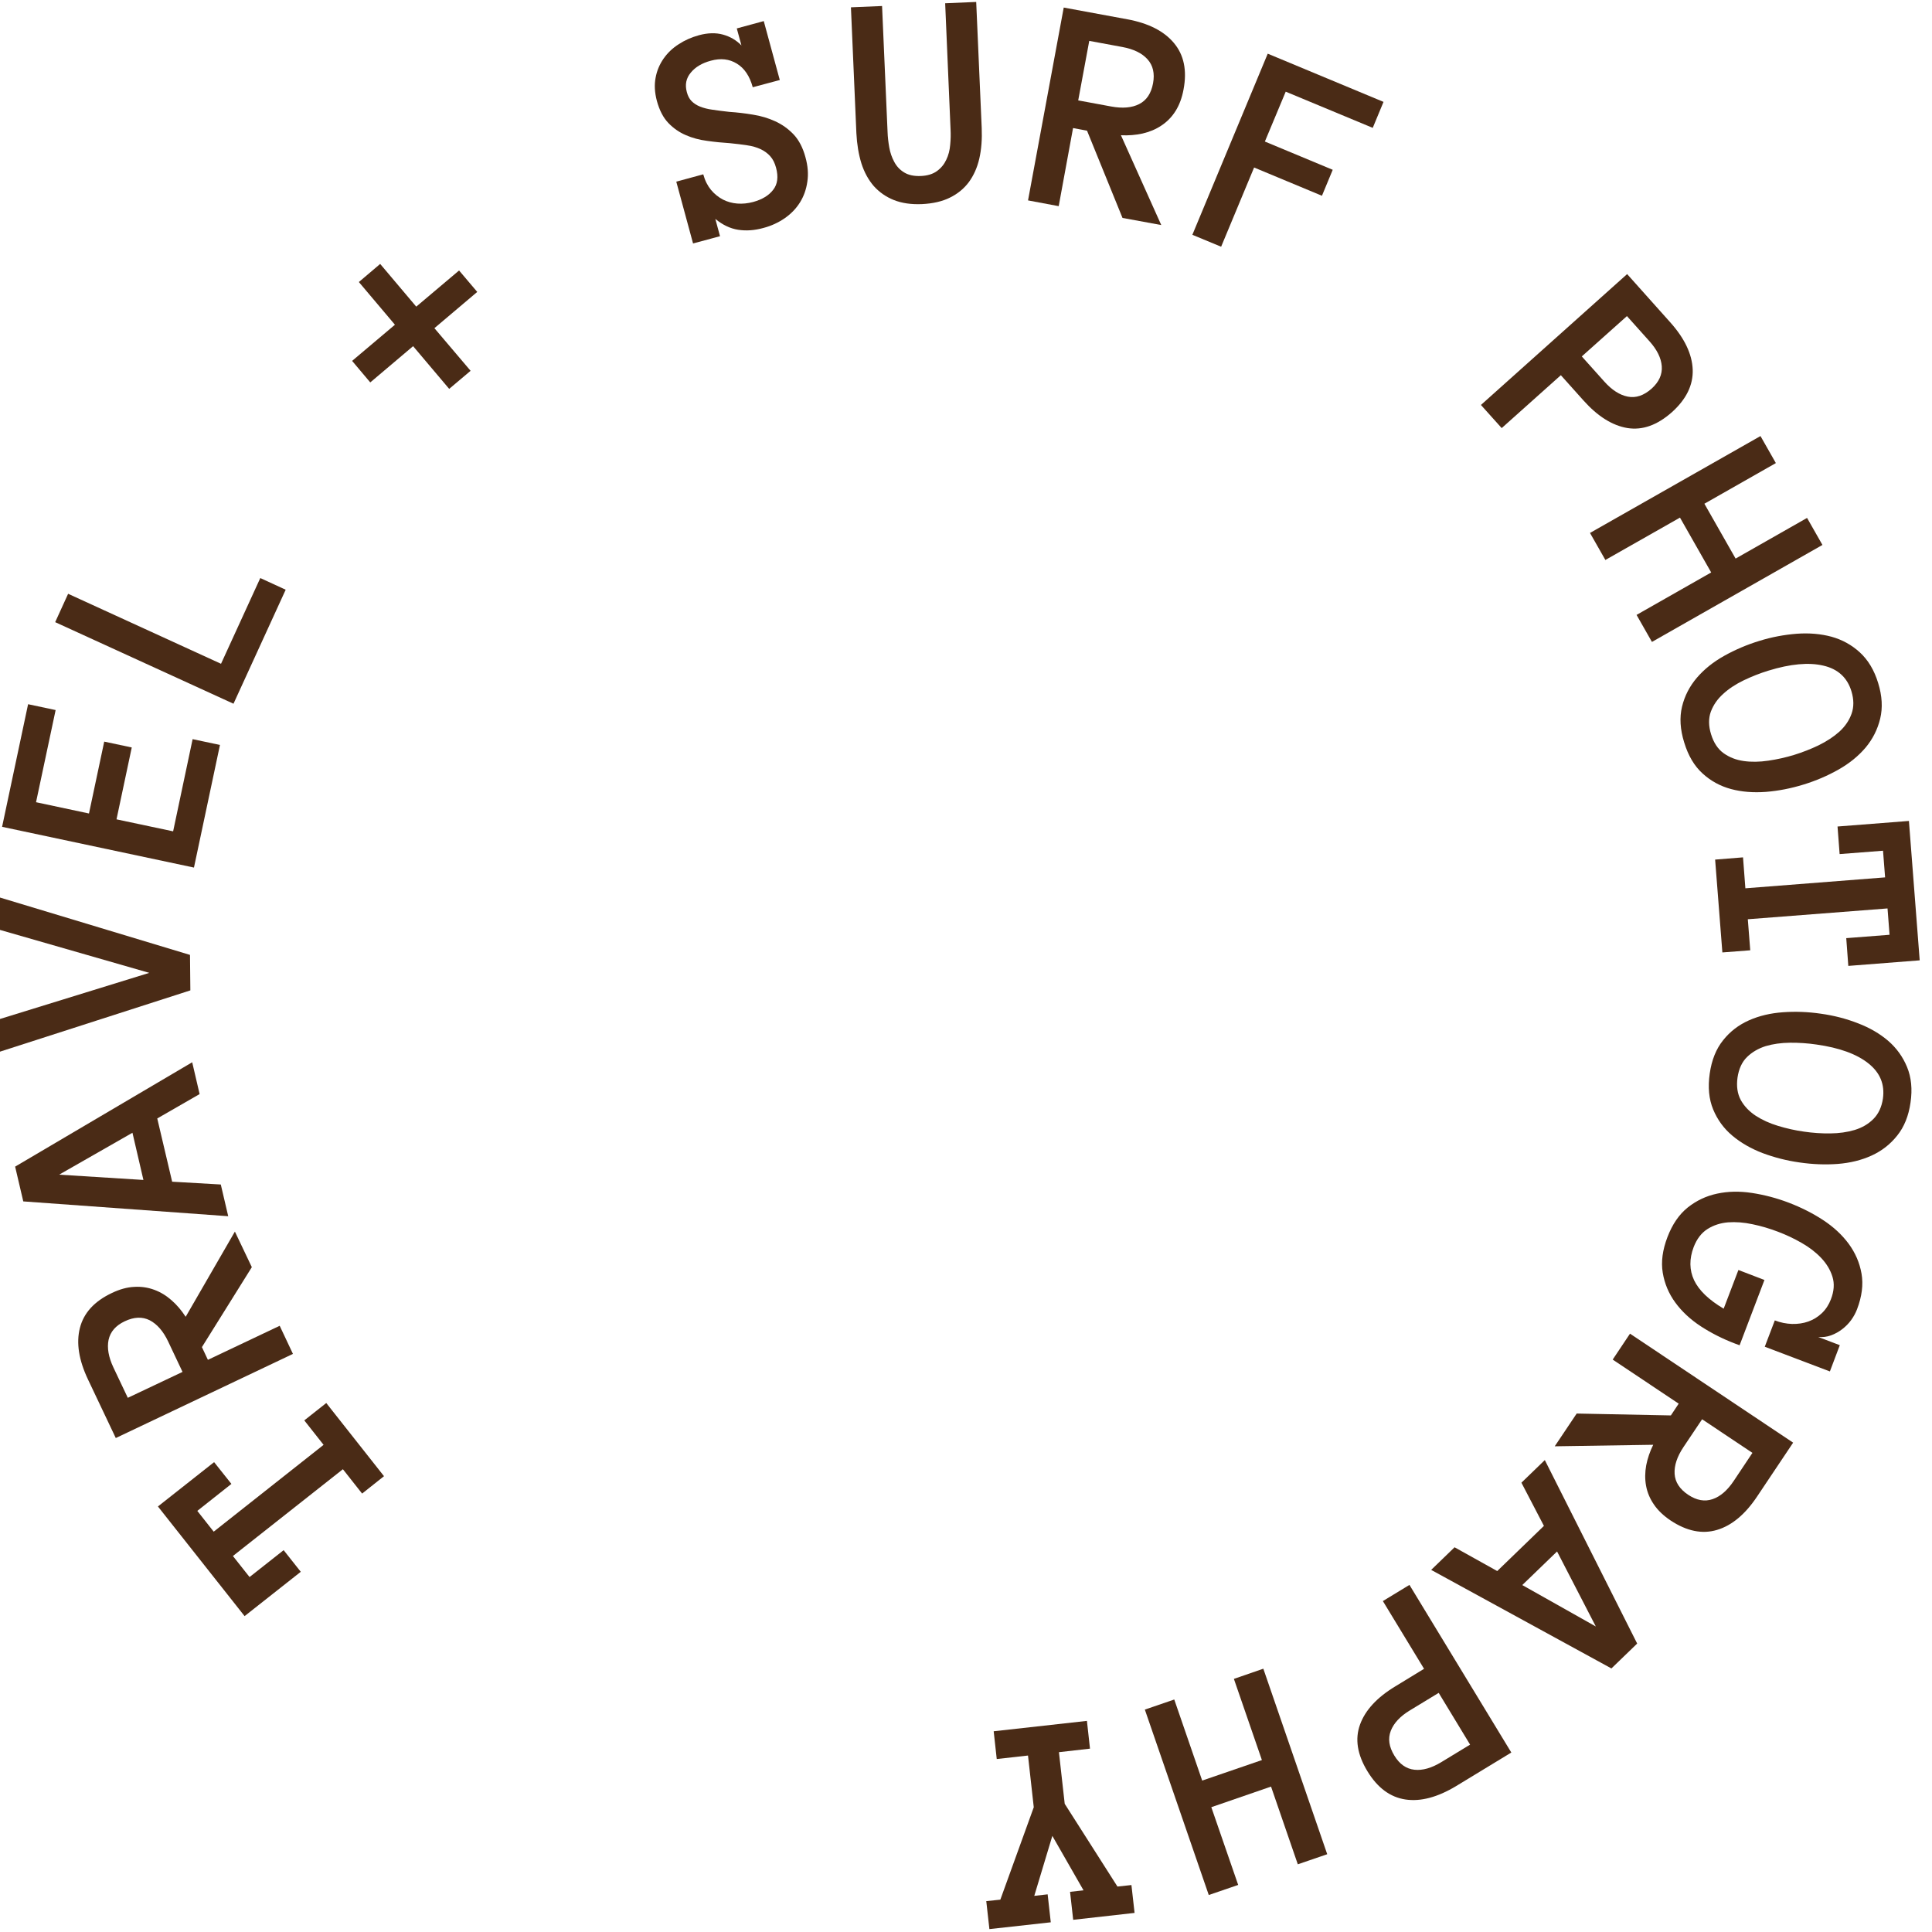 <?xml version="1.0" encoding="UTF-8" standalone="no"?>
<!DOCTYPE svg PUBLIC "-//W3C//DTD SVG 1.1//EN" "http://www.w3.org/Graphics/SVG/1.1/DTD/svg11.dtd">
<svg width="100%" height="100%" viewBox="0 0 226 226" version="1.1" xmlns="http://www.w3.org/2000/svg" xmlns:xlink="http://www.w3.org/1999/xlink" xml:space="preserve" xmlns:serif="http://www.serif.com/" style="fill-rule:evenodd;clip-rule:evenodd;stroke-linejoin:round;stroke-miterlimit:2;">
    <g transform="matrix(1,0,0,1,-3752.36,-4037.31)">
        <g transform="matrix(1,0,0,1,370,352)">
            <g transform="matrix(-0.22,1.134,-1.134,-0.22,6341.61,2819.2)">
                <path d="M1365.19,2322.63L1367.02,2320.49L1370.36,2323.36L1372.11,2321.33L1361.36,2312.08L1359.3,2314.47L1357.15,2312.62L1363.31,2305.47L1365.46,2307.31L1363.41,2309.69L1374.16,2318.95L1375.93,2316.89L1372.6,2314.02L1374.42,2311.9L1379.91,2316.63L1370.68,2327.36L1365.19,2322.63Z" style="fill:rgb(74,43,22);fill-rule:nonzero;"/>
                <path d="M1341.87,2325.01L1345.08,2322.64L1353.99,2326.06L1355.14,2325.22L1350.37,2318.74L1352.91,2316.88L1364.69,2332.87L1359.42,2336.75C1357.66,2338.05 1356,2338.65 1354.44,2338.56C1352.87,2338.47 1351.51,2337.64 1350.35,2336.06C1349.83,2335.36 1349.48,2334.66 1349.31,2333.96C1349.13,2333.27 1349.1,2332.59 1349.21,2331.91C1349.32,2331.23 1349.56,2330.59 1349.92,2329.98C1350.28,2329.36 1350.74,2328.79 1351.29,2328.26L1341.87,2325.01ZM1352.91,2334.23C1353.51,2335.05 1354.23,2335.46 1355.07,2335.48C1355.9,2335.49 1356.79,2335.15 1357.73,2334.46L1360.46,2332.45L1356.83,2327.51L1354.09,2329.52C1353.15,2330.21 1352.57,2330.96 1352.33,2331.76C1352.1,2332.57 1352.29,2333.39 1352.91,2334.23Z" style="fill:rgb(74,43,22);fill-rule:nonzero;"/>
                <path d="M1328.88,2331.17L1332.12,2334.91L1338.12,2332.21L1337.46,2327.32L1340.47,2325.97L1342.95,2346.63L1339.65,2348.11L1325.86,2332.52L1328.88,2331.17ZM1338.5,2335.1L1334.02,2337.1L1339.6,2343.58L1338.5,2335.1Z" style="fill:rgb(74,43,22);fill-rule:nonzero;"/>
                <path d="M1313.12,2355.51L1315.23,2334.81L1318.75,2334.09L1328.78,2352.32L1325.54,2352.98L1317.8,2338.51L1316.35,2354.85L1313.12,2355.51Z" style="fill:rgb(74,43,22);fill-rule:nonzero;"/>
                <path d="M1293.78,2335.88L1306.47,2336.1L1306.12,2355.96L1293.43,2355.74L1293.48,2352.89L1303.02,2353.06L1303.12,2347.58L1295.68,2347.45L1295.73,2344.6L1303.17,2344.73L1303.27,2338.87L1293.73,2338.71L1293.78,2335.88Z" style="fill:rgb(74,43,22);fill-rule:nonzero;"/>
                <path d="M1277.08,2332.34L1289.42,2335.33L1284.75,2354.63L1281.68,2353.89L1285.69,2337.34L1276.41,2335.09L1277.08,2332.34Z" style="fill:rgb(74,43,22);fill-rule:nonzero;"/>
                <path d="M1243.78,2319.04L1248.21,2322.6L1251.75,2318.18L1253.96,2319.96L1250.41,2324.37L1254.84,2327.93L1253.05,2330.15L1248.63,2326.59L1245.08,2331L1242.87,2329.23L1246.42,2324.82L1242,2321.26L1243.78,2319.04Z" style="fill:rgb(74,43,22);fill-rule:nonzero;"/>
                <path d="M1224.06,2289.01C1224.88,2288.6 1225.68,2288.38 1226.46,2288.35C1227.24,2288.31 1227.97,2288.42 1228.65,2288.68C1229.33,2288.94 1229.95,2289.34 1230.51,2289.88C1231.07,2290.43 1231.54,2291.07 1231.9,2291.82C1232.32,2292.66 1232.54,2293.49 1232.57,2294.31C1232.6,2295.13 1232.38,2295.95 1231.93,2296.78L1233.56,2295.98L1234.8,2298.52L1228.98,2301.38L1227.73,2298.84C1228.32,2298.55 1228.78,2298.19 1229.13,2297.77C1229.47,2297.35 1229.71,2296.89 1229.86,2296.4C1230,2295.92 1230.04,2295.41 1229.98,2294.89C1229.92,2294.36 1229.76,2293.85 1229.52,2293.35C1229.1,2292.5 1228.57,2291.91 1227.92,2291.59C1227.28,2291.26 1226.53,2291.31 1225.67,2291.73C1225.22,2291.95 1224.88,2292.21 1224.64,2292.53C1224.4,2292.84 1224.23,2293.21 1224.12,2293.63C1224.02,2294.05 1223.97,2294.52 1224,2295.04C1224.02,2295.56 1224.06,2296.14 1224.12,2296.79C1224.22,2297.55 1224.29,2298.31 1224.33,2299.1C1224.38,2299.88 1224.33,2300.62 1224.17,2301.33C1224.02,2302.03 1223.73,2302.69 1223.3,2303.3C1222.87,2303.91 1222.21,2304.43 1221.32,2304.87C1220.53,2305.25 1219.78,2305.44 1219.05,2305.44C1218.32,2305.45 1217.64,2305.3 1217,2305.02C1216.37,2304.74 1215.79,2304.34 1215.28,2303.8C1214.76,2303.27 1214.33,2302.65 1213.98,2301.94C1213.58,2301.12 1213.4,2300.33 1213.46,2299.57C1213.52,2298.81 1213.76,2298.14 1214.18,2297.53L1212.58,2298.32L1211.33,2295.78L1216.88,2293.05L1218.12,2295.6C1217.08,2296.11 1216.39,2296.79 1216.08,2297.63C1215.76,2298.47 1215.83,2299.35 1216.29,2300.28C1216.69,2301.1 1217.21,2301.69 1217.86,2302.04C1218.51,2302.4 1219.18,2302.4 1219.87,2302.06C1220.23,2301.89 1220.5,2301.67 1220.68,2301.41C1220.86,2301.14 1220.99,2300.83 1221.06,2300.46C1221.13,2300.09 1221.16,2299.65 1221.13,2299.16C1221.11,2298.66 1221.07,2298.09 1221.02,2297.45C1220.92,2296.66 1220.86,2295.86 1220.84,2295.05C1220.81,2294.23 1220.89,2293.45 1221.07,2292.71C1221.25,2291.97 1221.56,2291.28 1222.02,2290.63C1222.48,2289.99 1223.16,2289.45 1224.06,2289.01Z" style="fill:rgb(74,43,22);fill-rule:nonzero;"/>
                <path d="M1217.76,2272.05C1218.86,2271.79 1219.88,2271.67 1220.83,2271.7C1221.77,2271.73 1222.62,2271.93 1223.37,2272.28C1224.12,2272.64 1224.76,2273.17 1225.29,2273.87C1225.82,2274.56 1226.21,2275.45 1226.47,2276.51C1226.73,2277.59 1226.77,2278.55 1226.61,2279.4C1226.45,2280.24 1226.11,2281 1225.61,2281.66C1225.1,2282.31 1224.43,2282.87 1223.59,2283.33C1222.75,2283.78 1221.78,2284.14 1220.69,2284.41L1208.28,2287.38L1207.55,2284.31L1219.98,2281.33C1220.47,2281.22 1220.96,2281.06 1221.46,2280.87C1221.96,2280.68 1222.41,2280.42 1222.8,2280.1C1223.2,2279.78 1223.49,2279.39 1223.67,2278.9C1223.85,2278.42 1223.86,2277.85 1223.7,2277.17C1223.54,2276.51 1223.27,2276.01 1222.89,2275.66C1222.51,2275.31 1222.08,2275.08 1221.59,2274.96C1221.1,2274.83 1220.58,2274.8 1220.04,2274.86C1219.49,2274.91 1218.98,2275 1218.5,2275.12L1206.06,2278.09L1205.33,2275.03L1217.76,2272.05Z" style="fill:rgb(74,43,22);fill-rule:nonzero;"/>
                <path d="M1223.94,2252.33L1223.98,2256.32L1215.99,2261.53L1216,2262.97L1224.04,2262.89L1224.06,2266.05L1204.2,2266.22L1204.14,2259.67C1204.12,2257.49 1204.61,2255.79 1205.6,2254.58C1206.59,2253.36 1208.06,2252.74 1210.02,2252.73C1210.89,2252.72 1211.66,2252.85 1212.33,2253.11C1213,2253.37 1213.57,2253.75 1214.05,2254.24C1214.53,2254.72 1214.91,2255.3 1215.2,2255.95C1215.48,2256.6 1215.68,2257.3 1215.79,2258.07L1223.94,2252.33ZM1210,2255.88C1208.99,2255.89 1208.23,2256.23 1207.73,2256.89C1207.22,2257.56 1206.98,2258.48 1206.99,2259.65L1207.02,2263.04L1213.15,2262.99L1213.12,2259.6C1213.11,2258.43 1212.85,2257.51 1212.34,2256.86C1211.83,2256.2 1211.05,2255.87 1210,2255.88Z" style="fill:rgb(74,43,22);fill-rule:nonzero;"/>
                <path d="M1210.2,2233.18L1208.28,2242.53L1213.64,2243.64L1215.14,2236.35L1217.93,2236.92L1216.43,2244.21L1224.94,2245.96L1224.31,2249.05L1204.85,2245.05L1207.41,2232.61L1210.2,2233.18Z" style="fill:rgb(74,43,22);fill-rule:nonzero;"/>
                <path d="M1232.69,2197.95C1234.27,2199.16 1235.08,2200.53 1235.13,2202.08C1235.17,2203.62 1234.54,2205.26 1233.23,2206.98L1231.16,2209.71L1237.56,2214.57L1235.66,2217.08L1219.83,2205.07L1223.79,2199.86C1225.11,2198.12 1226.53,2197.07 1228.06,2196.71C1229.58,2196.36 1231.12,2196.77 1232.69,2197.95ZM1230.75,2200.43C1229.94,2199.82 1229.13,2199.63 1228.32,2199.85C1227.52,2200.07 1226.77,2200.64 1226.08,2201.55L1224.01,2204.28L1228.89,2207.99L1230.96,2205.26C1231.65,2204.35 1232,2203.47 1232,2202.64C1232,2201.8 1231.58,2201.07 1230.75,2200.43Z" style="fill:rgb(74,43,22);fill-rule:nonzero;"/>
                <path d="M1255.92,2195.51L1253.53,2197.56L1247.87,2190.96L1243.02,2195.12L1248.67,2201.72L1246.28,2203.77L1233.36,2188.69L1235.75,2186.64L1241.17,2192.96L1246.02,2188.8L1240.6,2182.48L1242.99,2180.43L1255.92,2195.51Z" style="fill:rgb(74,43,22);fill-rule:nonzero;"/>
                <path d="M1253.75,2184.86C1253.12,2183.69 1252.65,2182.49 1252.31,2181.26C1251.98,2180.03 1251.86,2178.87 1251.94,2177.75C1252.03,2176.64 1252.36,2175.6 1252.95,2174.64C1253.54,2173.68 1254.43,2172.87 1255.64,2172.23C1256.85,2171.58 1258.02,2171.29 1259.14,2171.34C1260.27,2171.39 1261.32,2171.69 1262.3,2172.23C1263.28,2172.78 1264.18,2173.53 1265.01,2174.5C1265.83,2175.46 1266.56,2176.53 1267.18,2177.7C1267.81,2178.88 1268.29,2180.07 1268.63,2181.29C1268.96,2182.51 1269.1,2183.68 1269.02,2184.81C1268.94,2185.93 1268.61,2186.98 1268.02,2187.94C1267.44,2188.9 1266.53,2189.71 1265.3,2190.36C1264.08,2191.02 1262.9,2191.32 1261.78,2191.27C1260.65,2191.22 1259.6,2190.91 1258.61,2190.35C1257.63,2189.79 1256.73,2189.03 1255.91,2188.06C1255.1,2187.1 1254.37,2186.03 1253.75,2184.86ZM1256.53,2183.38C1256.95,2184.17 1257.43,2184.92 1257.97,2185.65C1258.51,2186.37 1259.09,2186.97 1259.72,2187.43C1260.34,2187.9 1261.01,2188.19 1261.72,2188.31C1262.43,2188.42 1263.18,2188.27 1263.96,2187.85C1264.75,2187.43 1265.3,2186.89 1265.6,2186.24C1265.9,2185.58 1266.03,2184.87 1265.99,2184.09C1265.95,2183.31 1265.78,2182.5 1265.48,2181.65C1265.18,2180.79 1264.82,2179.97 1264.4,2179.18C1263.98,2178.4 1263.5,2177.64 1262.97,2176.93C1262.43,2176.22 1261.85,2175.62 1261.23,2175.15C1260.6,2174.68 1259.93,2174.39 1259.21,2174.28C1258.49,2174.17 1257.74,2174.32 1256.97,2174.73C1255.69,2175.41 1255.02,2176.51 1254.97,2178.02C1254.91,2179.53 1255.43,2181.32 1256.53,2183.38Z" style="fill:rgb(74,43,22);fill-rule:nonzero;"/>
                <path d="M1284.34,2169.74L1281.62,2170.48L1280.45,2166.24L1277.87,2166.95L1281.64,2180.63L1284.68,2179.79L1285.43,2182.52L1276.34,2185.03L1275.58,2182.3L1278.61,2181.47L1274.83,2167.79L1272.22,2168.51L1273.39,2172.76L1270.69,2173.5L1268.76,2166.51L1282.41,2162.75L1284.34,2169.74Z" style="fill:rgb(74,43,22);fill-rule:nonzero;"/>
                <path d="M1289.62,2171.53C1289.55,2170.2 1289.63,2168.91 1289.86,2167.66C1290.08,2166.41 1290.47,2165.3 1291.02,2164.33C1291.58,2163.36 1292.32,2162.57 1293.26,2161.95C1294.2,2161.33 1295.36,2160.98 1296.72,2160.92C1298.09,2160.85 1299.27,2161.08 1300.27,2161.61C1301.27,2162.13 1302.09,2162.85 1302.74,2163.76C1303.4,2164.68 1303.89,2165.75 1304.23,2166.97C1304.56,2168.19 1304.76,2169.47 1304.82,2170.8C1304.89,2172.12 1304.81,2173.41 1304.6,2174.66C1304.38,2175.9 1304,2177.01 1303.45,2178C1302.9,2178.99 1302.15,2179.79 1301.21,2180.41C1300.27,2181.03 1299.11,2181.37 1297.72,2181.44C1296.33,2181.51 1295.14,2181.28 1294.14,2180.75C1293.14,2180.23 1292.32,2179.5 1291.67,2178.57C1291.02,2177.64 1290.54,2176.57 1290.21,2175.35C1289.88,2174.13 1289.68,2172.86 1289.62,2171.53ZM1292.77,2171.38C1292.81,2172.27 1292.92,2173.16 1293.1,2174.05C1293.28,2174.93 1293.55,2175.72 1293.91,2176.41C1294.28,2177.09 1294.76,2177.64 1295.35,2178.05C1295.94,2178.46 1296.69,2178.64 1297.58,2178.6C1298.47,2178.55 1299.19,2178.3 1299.75,2177.84C1300.3,2177.38 1300.72,2176.78 1301.02,2176.06C1301.31,2175.34 1301.51,2174.53 1301.6,2173.63C1301.69,2172.74 1301.72,2171.84 1301.67,2170.95C1301.63,2170.06 1301.52,2169.17 1301.34,2168.3C1301.16,2167.42 1300.89,2166.64 1300.53,2165.95C1300.16,2165.25 1299.68,2164.7 1299.07,2164.29C1298.47,2163.89 1297.73,2163.7 1296.86,2163.74C1295.41,2163.82 1294.34,2164.52 1293.64,2165.87C1292.94,2167.21 1292.65,2169.05 1292.77,2171.38Z" style="fill:rgb(74,43,22);fill-rule:nonzero;"/>
                <path d="M1324.07,2173.72C1323.84,2175.05 1323.48,2176.3 1323.01,2177.46C1322.53,2178.63 1321.91,2179.62 1321.14,2180.45C1320.38,2181.27 1319.47,2181.88 1318.42,2182.27C1317.37,2182.66 1316.16,2182.73 1314.79,2182.49C1313.42,2182.25 1312.31,2181.77 1311.45,2181.04C1310.6,2180.31 1309.95,2179.43 1309.51,2178.39C1309.07,2177.36 1308.82,2176.21 1308.77,2174.94C1308.72,2173.68 1308.8,2172.39 1309.03,2171.08C1309.26,2169.77 1309.61,2168.53 1310.09,2167.35C1310.57,2166.18 1311.19,2165.18 1311.96,2164.34C1312.73,2163.51 1313.63,2162.89 1314.68,2162.49C1315.73,2162.09 1316.94,2162.01 1318.31,2162.25C1318.7,2162.32 1319.09,2162.44 1319.48,2162.62C1319.87,2162.8 1320.23,2163.04 1320.56,2163.33C1320.89,2163.62 1321.17,2163.95 1321.4,2164.33C1321.63,2164.71 1321.76,2165.12 1321.81,2165.57L1322.21,2163.27L1325.01,2163.75L1323.81,2170.7L1321,2170.21C1321.11,2169.6 1321.11,2169.01 1321.02,2168.43C1320.92,2167.85 1320.74,2167.32 1320.46,2166.85C1320.18,2166.38 1319.82,2165.99 1319.37,2165.67C1318.92,2165.35 1318.4,2165.14 1317.82,2165.04C1316.94,2164.88 1316.18,2164.98 1315.55,2165.32C1314.91,2165.66 1314.36,2166.16 1313.9,2166.8C1313.44,2167.44 1313.07,2168.18 1312.78,2169.03C1312.49,2169.87 1312.27,2170.74 1312.12,2171.62C1311.97,2172.49 1311.88,2173.38 1311.87,2174.27C1311.85,2175.17 1311.95,2175.99 1312.15,2176.74C1312.36,2177.49 1312.72,2178.14 1313.21,2178.66C1313.71,2179.19 1314.39,2179.53 1315.27,2179.69C1316.54,2179.91 1317.64,2179.68 1318.56,2179.01C1319.48,2178.33 1320.23,2177.17 1320.82,2175.52L1316.69,2174.8L1317.18,2172.02L1324.15,2173.23L1324.07,2173.72Z" style="fill:rgb(74,43,22);fill-rule:nonzero;"/>
                <path d="M1337.76,2189.66L1334.08,2188.11L1332.45,2178.71L1331.13,2178.16L1328.02,2185.57L1325.11,2184.35L1332.8,2166.03L1338.84,2168.57C1340.85,2169.41 1342.22,2170.53 1342.94,2171.91C1343.67,2173.3 1343.65,2174.9 1342.9,2176.71C1342.56,2177.51 1342.14,2178.17 1341.63,2178.68C1341.13,2179.19 1340.56,2179.57 1339.92,2179.82C1339.28,2180.07 1338.6,2180.19 1337.89,2180.2C1337.18,2180.2 1336.45,2180.1 1335.71,2179.9L1337.76,2189.66ZM1340.01,2175.45C1340.4,2174.51 1340.39,2173.68 1339.97,2172.95C1339.56,2172.23 1338.81,2171.64 1337.73,2171.19L1334.6,2169.88L1332.23,2175.53L1335.36,2176.85C1336.44,2177.3 1337.38,2177.42 1338.19,2177.21C1339,2177 1339.61,2176.41 1340.01,2175.45Z" style="fill:rgb(74,43,22);fill-rule:nonzero;"/>
                <path d="M1349.73,2197.67L1351.27,2192.97L1345.88,2189.2L1342.02,2192.27L1339.32,2190.38L1355.78,2177.66L1358.75,2179.74L1352.43,2199.56L1349.73,2197.67ZM1348.17,2187.4L1352.18,2190.21L1354.88,2182.1L1348.17,2187.4Z" style="fill:rgb(74,43,22);fill-rule:nonzero;"/>
                <path d="M1373.68,2202.01C1372.21,2203.35 1370.71,2203.89 1369.18,2203.65C1367.65,2203.41 1366.16,2202.49 1364.71,2200.89L1362.4,2198.36L1356.46,2203.76L1354.34,2201.43L1369.04,2188.07L1373.44,2192.91C1374.9,2194.53 1375.68,2196.12 1375.75,2197.68C1375.82,2199.25 1375.13,2200.69 1373.68,2202.01ZM1371.6,2199.64C1372.35,2198.96 1372.69,2198.2 1372.62,2197.37C1372.55,2196.54 1372.12,2195.7 1371.35,2194.85L1369.05,2192.32L1364.51,2196.44L1366.81,2198.97C1367.58,2199.82 1368.38,2200.32 1369.2,2200.47C1370.03,2200.62 1370.82,2200.35 1371.6,2199.64Z" style="fill:rgb(74,43,22);fill-rule:nonzero;"/>
                <path d="M1371.84,2225.33L1370.27,2222.6L1377.79,2218.26L1374.6,2212.72L1367.07,2217.07L1365.49,2214.34L1382.7,2204.41L1384.27,2207.14L1377.06,2211.3L1380.26,2216.84L1387.47,2212.67L1389.04,2215.4L1371.84,2225.33Z" style="fill:rgb(74,43,22);fill-rule:nonzero;"/>
                <path d="M1393.94,2237.4L1393.52,2236.03L1383.69,2234.49L1378.66,2236.06L1379.61,2239.1L1376.91,2239.94L1374.08,2230.87L1376.78,2230.03L1377.73,2233.05L1382.75,2231.48L1389.96,2224.64L1389.54,2223.28L1392.25,2222.43L1394.12,2228.4L1391.4,2229.25L1390.99,2227.94L1386.18,2232.09L1392.49,2232.73L1392.08,2231.43L1394.8,2230.58L1396.66,2236.55L1393.94,2237.4Z" style="fill:rgb(74,43,22);fill-rule:nonzero;"/>
            </g>
        </g>
    </g>
</svg>
